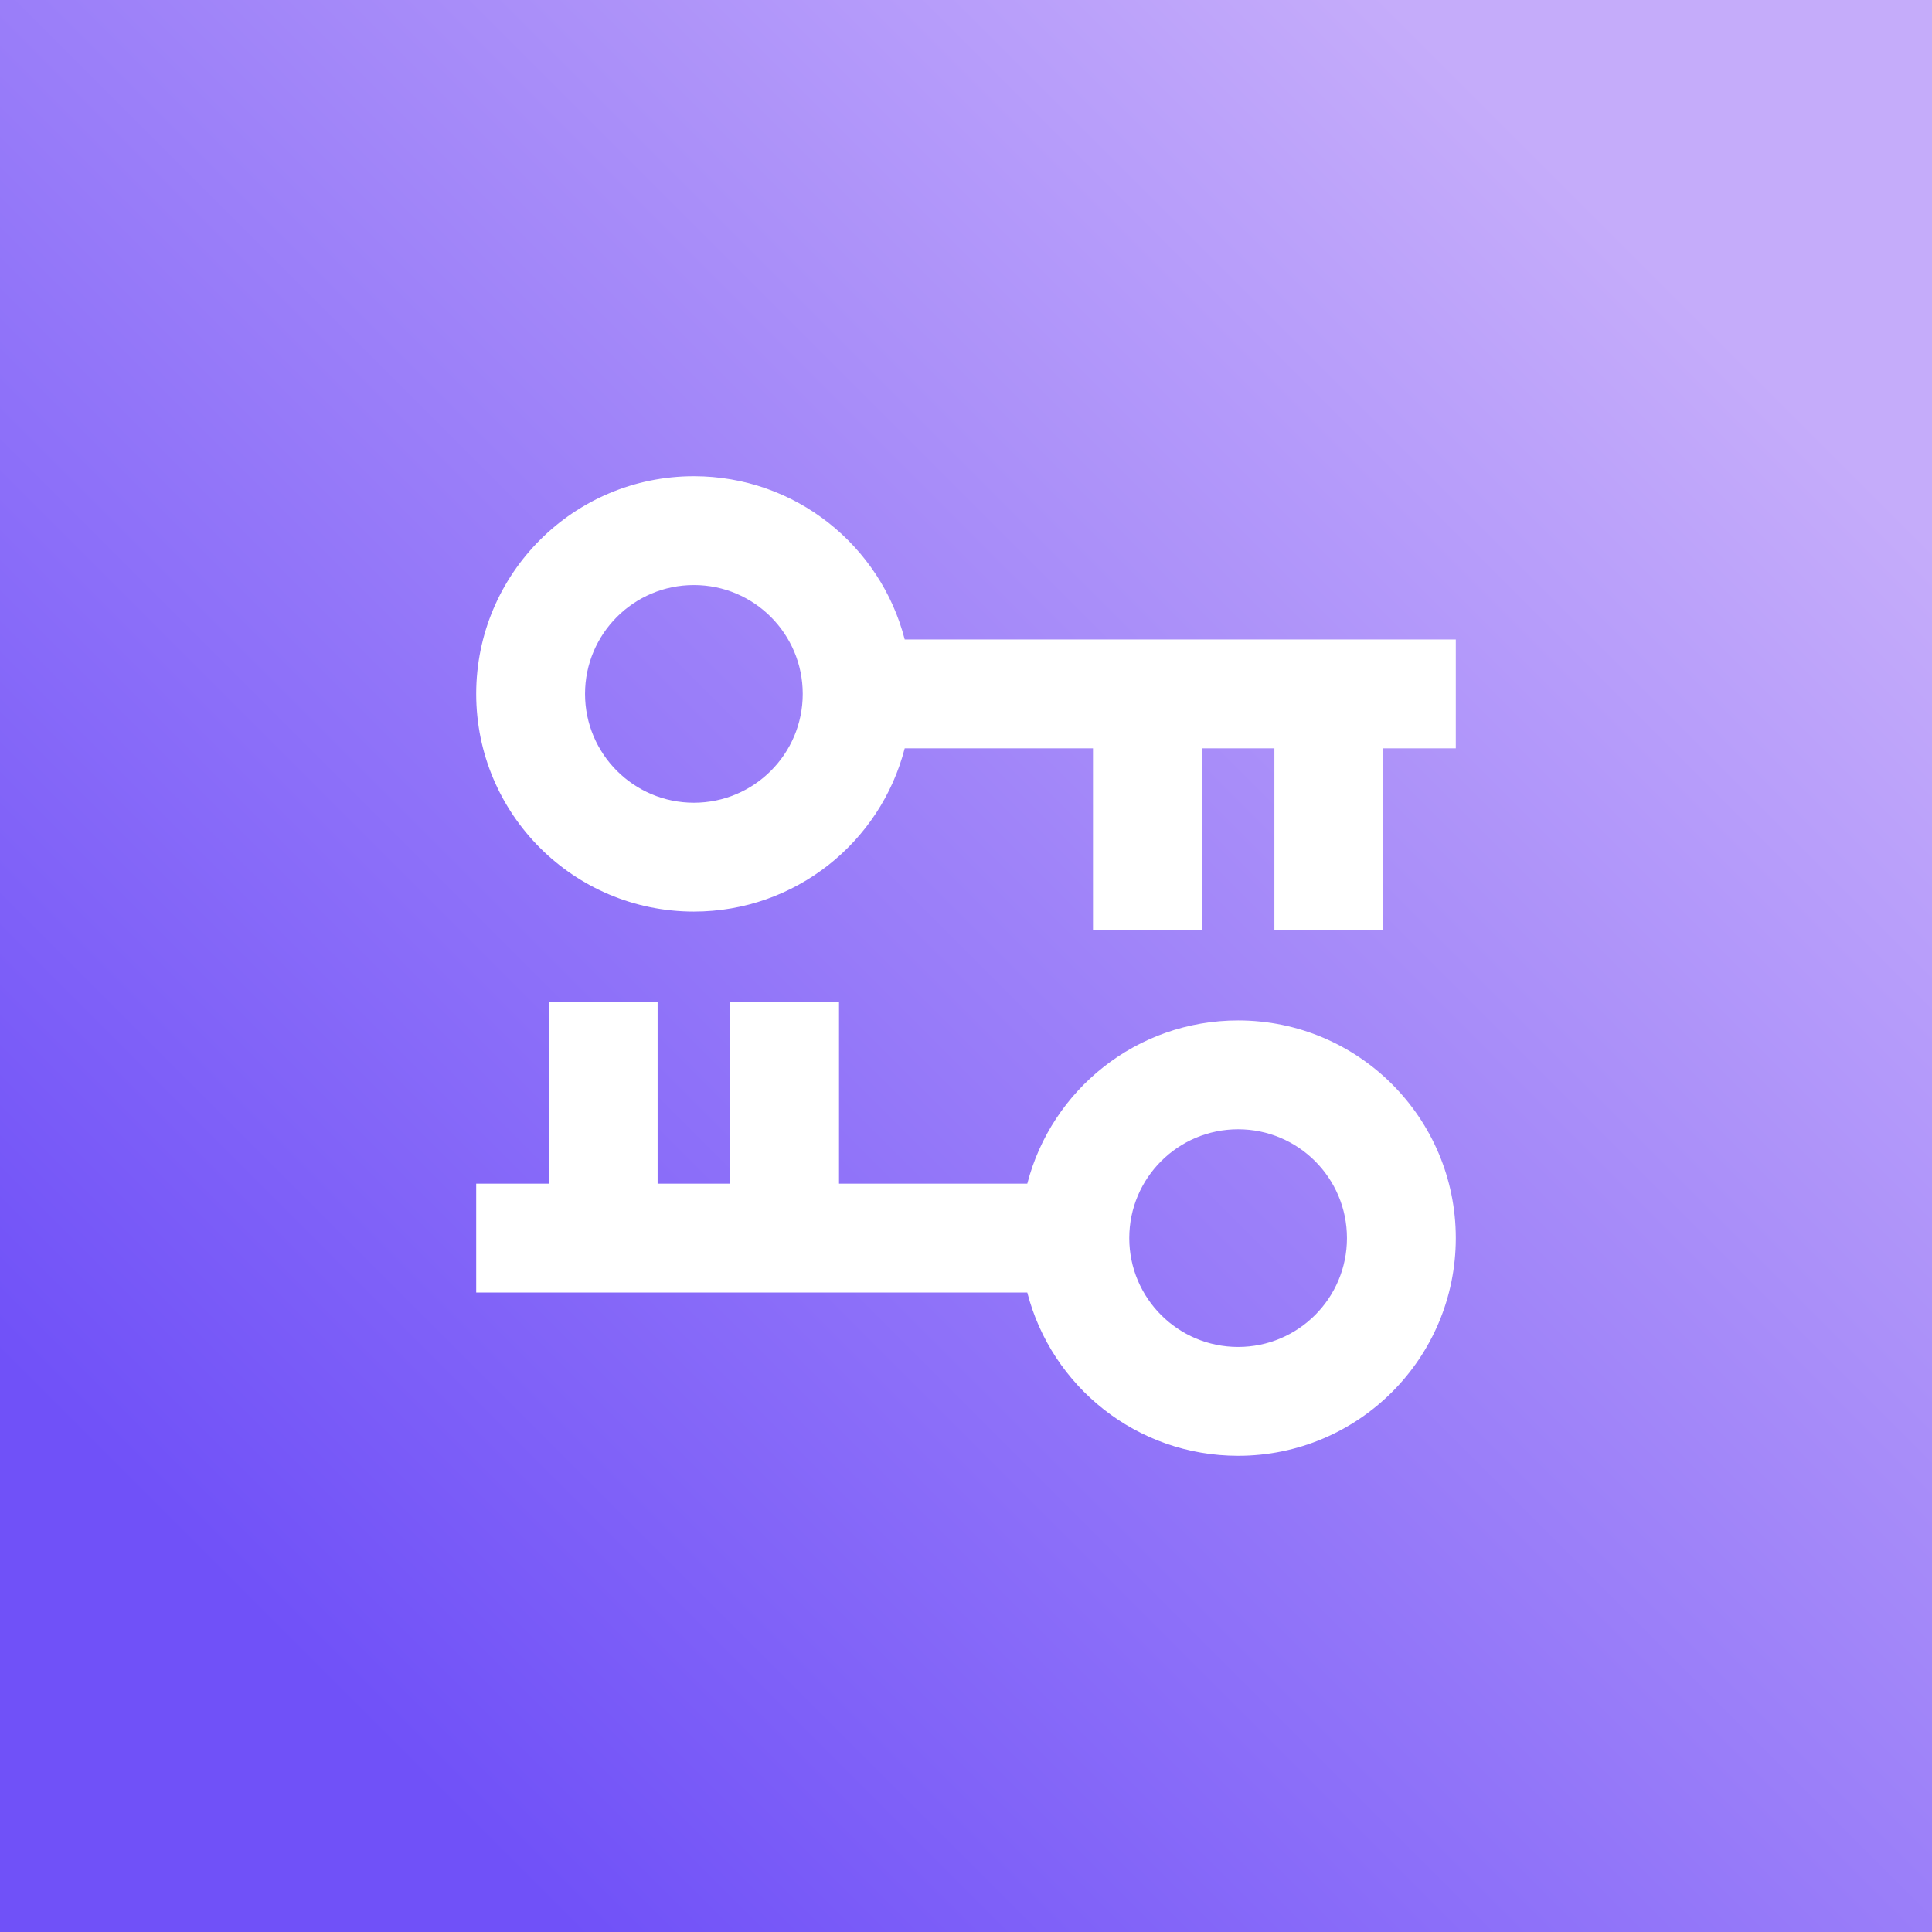 <svg width="512" height="512" viewBox="0 0 512 512" fill="none" xmlns="http://www.w3.org/2000/svg">
<rect x="0" y="0" width="512" height="512" fill="#333333" stroke="none"/>
<rect width="512" height="512" fill="url(#paint0_linear_1046_2135)"/>
<path fill-rule="evenodd" clip-rule="evenodd" d="M239.76 169.465C233.356 144.582 210.769 126.197 183.887 126.197C152.026 126.197 126.197 152.026 126.197 183.887C126.197 215.749 152.026 241.578 183.887 241.578C210.769 241.578 233.356 223.192 239.76 198.31H289.653V246.385H318.498V198.31H337.728V246.385H366.573V198.31H385.803V169.465H239.76ZM212.732 183.887C212.732 199.818 199.818 212.732 183.887 212.732C167.957 212.732 155.042 199.818 155.042 183.887C155.042 167.957 167.957 155.042 183.887 155.042C199.818 155.042 212.732 167.957 212.732 183.887Z" fill="white"/>
<path fill-rule="evenodd" clip-rule="evenodd" d="M272.24 342.535C278.644 367.418 301.231 385.803 328.113 385.803C359.974 385.803 385.803 359.974 385.803 328.113C385.803 296.251 359.974 270.423 328.113 270.423C301.231 270.423 278.644 288.808 272.24 313.69H222.347V265.615H193.502V313.69H174.273V265.615H145.428V313.69H126.197V342.535H272.24ZM299.268 328.113C299.268 312.182 312.182 299.268 328.113 299.268C344.043 299.268 356.958 312.182 356.958 328.113C356.958 344.043 344.043 356.958 328.113 356.958C312.182 356.958 299.268 344.043 299.268 328.113Z" fill="white"/>
<defs>
<linearGradient id="paint0_linear_1046_2135" x1="440.5" y1="71.5" x2="75.5" y2="436.5" gradientUnits="userSpaceOnUse">
<stop stop-color="#C5ACFA"/>
<stop offset="1" stop-color="#7051F8"/>
</linearGradient>
</defs>
</svg>

